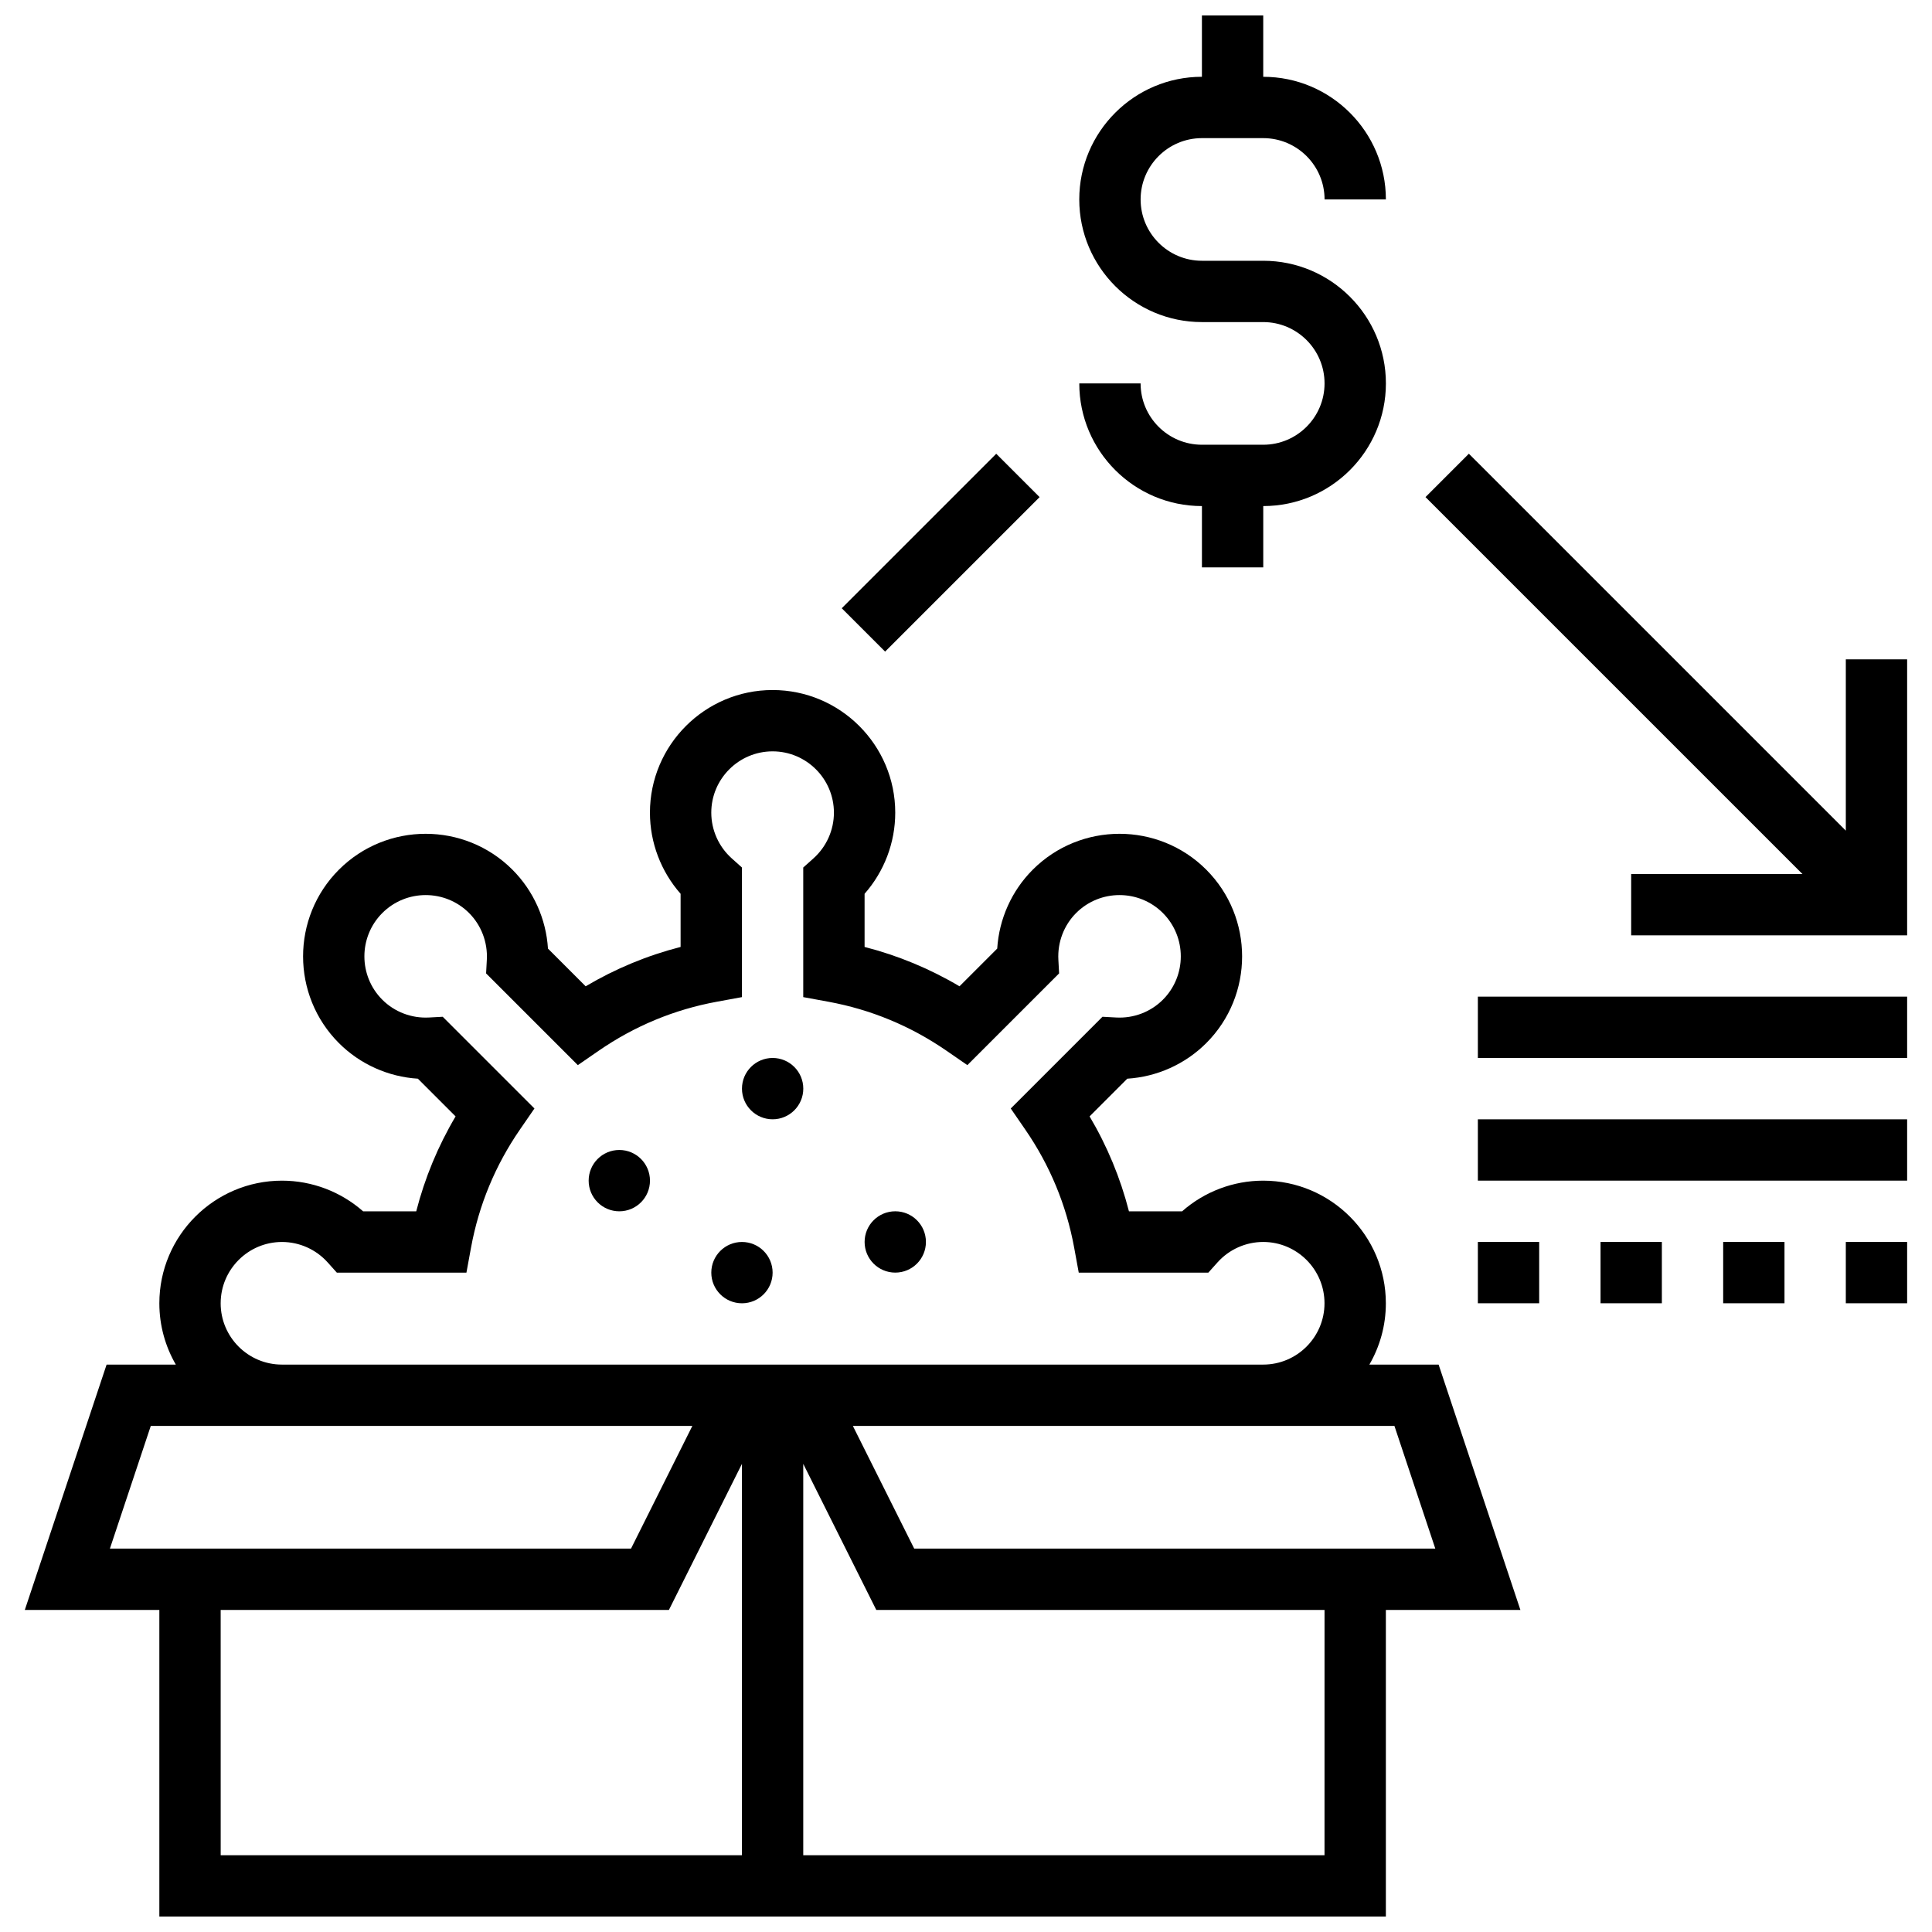 <?xml version="1.0" encoding="UTF-8"?>
<!-- Uploaded to: SVG Find, www.svgrepo.com, Generator: SVG Find Mixer Tools -->
<svg width="800px" height="800px" version="1.1" viewBox="144 144 512 512" xmlns="http://www.w3.org/2000/svg">
 <defs>
  <clipPath id="b">
   <path d="m430 148.09h82v146.91h-82z"/>
  </clipPath>
  <clipPath id="a">
   <path d="m150 326h397v325.9h-397z"/>
  </clipPath>
 </defs>
 <g clip-path="url(#b)">
  <path d="m478.77 261.86h-16.25c-8.961 0-16.25-7.293-16.25-16.25h-16.25c0 17.922 14.582 32.504 32.504 32.504v16.25h16.25v-16.25c17.922 0 32.504-14.582 32.504-32.504s-14.582-32.504-32.504-32.504h-16.25c-8.961 0-16.25-7.293-16.25-16.25 0-8.961 7.293-16.25 16.25-16.25h16.25c8.961 0 16.25 7.293 16.25 16.25h16.25c0-17.922-14.582-32.504-32.504-32.504v-16.254h-16.25v16.25c-17.922 0-32.504 14.582-32.504 32.504s14.582 32.504 32.504 32.504h16.25c8.961 0 16.25 7.293 16.25 16.25 0 8.965-7.289 16.254-16.25 16.254z"/>
 </g>
 <g clip-path="url(#a)">
  <path d="m525.25 505.64h-18.355c2.773-4.785 4.371-10.332 4.371-16.25 0-17.922-14.582-32.504-32.504-32.504-7.941 0-15.586 2.922-21.492 8.125h-14.086c-2.269-8.852-5.762-17.273-10.43-25.156l9.992-9.992c7.856-0.5 15.32-3.828 20.922-9.426 12.672-12.672 12.672-33.293 0-45.969-12.672-12.672-33.293-12.672-45.969 0-5.598 5.598-8.93 13.062-9.426 20.918l-9.992 9.992c-7.883-4.668-16.301-8.156-25.156-10.43v-14.086c5.203-5.906 8.125-13.551 8.125-21.492 0-17.922-14.582-32.504-32.504-32.504s-32.504 14.582-32.504 32.504c0 7.941 2.926 15.586 8.125 21.492v14.086c-8.855 2.269-17.273 5.762-25.156 10.43l-9.992-9.992c-0.496-7.856-3.828-15.32-9.426-20.918-12.672-12.672-33.293-12.672-45.969 0-12.672 12.672-12.672 33.293 0 45.969 5.598 5.598 13.062 8.93 20.922 9.426l9.992 9.992c-4.668 7.883-8.156 16.301-10.43 25.156h-14.082c-5.906-5.203-13.551-8.125-21.492-8.125-17.922 0-32.504 14.582-32.504 32.504 0 5.918 1.598 11.465 4.371 16.25h-18.352l-21.672 65.008h35.652v81.258h325.04v-81.258h35.652zm-322.77-16.254c0-8.961 7.293-16.25 16.25-16.25 4.613 0 9.027 1.977 12.113 5.422l2.422 2.703h34.344l1.223-6.66c2.07-11.273 6.434-21.793 12.961-31.266l3.84-5.574-24.309-24.309-3.621 0.195c-4.621 0.254-9.137-1.465-12.383-4.707-6.336-6.336-6.336-16.648 0-22.984s16.648-6.336 22.984 0c3.242 3.246 4.961 7.758 4.711 12.383l-0.195 3.621 24.312 24.309 5.57-3.84c9.473-6.527 19.992-10.891 31.266-12.961l6.66-1.223v-34.344l-2.707-2.422c-3.445-3.086-5.422-7.5-5.422-12.113 0-8.961 7.293-16.25 16.25-16.25 8.961 0 16.25 7.293 16.25 16.25 0 4.613-1.977 9.027-5.422 12.113l-2.707 2.422v34.344l6.66 1.223c11.277 2.07 21.793 6.434 31.266 12.961l5.57 3.84 24.312-24.309-0.195-3.621c-0.25-4.625 1.465-9.137 4.707-12.383 6.336-6.336 16.648-6.336 22.984 0 6.336 6.336 6.336 16.648 0 22.984-3.242 3.246-7.758 4.965-12.383 4.707l-3.621-0.195-24.309 24.309 3.84 5.574c6.527 9.473 10.891 19.992 12.961 31.266l1.219 6.66h34.344l2.422-2.707c3.082-3.445 7.5-5.422 12.113-5.422 8.961 0 16.25 7.293 16.25 16.25 0 8.961-7.293 16.25-16.25 16.25h-260.03c-8.961 0.008-16.25-7.285-16.25-16.246zm-18.523 32.504h143.52l-16.25 32.504h-138.1zm18.523 48.758h118.79l19.355-38.711v103.72h-138.14zm292.53 65.008h-138.14v-103.72l19.355 38.711h118.79zm-108.74-81.262-16.25-32.504h143.52l10.828 32.504z"/>
 </g>
 <path d="m367.07 305.19 40.941-40.941 11.492 11.492-40.941 40.941z"/>
 <path d="m633.16 318.74v45.391l-99.895-99.891-11.492 11.492 99.895 99.891h-45.391v16.25h73.133v-73.133z"/>
 <path d="m535.65 408.12h113.76v16.25h-113.76z"/>
 <path d="m535.65 440.63h113.76v16.25h-113.76z"/>
 <path d="m633.16 473.13h16.25v16.25h-16.25z"/>
 <path d="m568.16 473.13h16.25v16.25h-16.25z"/>
 <path d="m535.65 473.13h16.25v16.25h-16.25z"/>
 <path d="m600.66 473.13h16.25v16.25h-16.25z"/>
 <path d="m316.25 456.88c0 4.488-3.637 8.129-8.125 8.129s-8.125-3.641-8.125-8.129c0-4.488 3.637-8.125 8.125-8.125s8.125 3.637 8.125 8.125"/>
 <path d="m356.88 432.5c0 4.484-3.637 8.125-8.125 8.125-4.488 0-8.125-3.641-8.125-8.125 0-4.488 3.637-8.129 8.125-8.129 4.488 0 8.125 3.641 8.125 8.129"/>
 <path d="m389.38 473.13c0 4.488-3.637 8.125-8.125 8.125-4.488 0-8.125-3.637-8.125-8.125 0-4.488 3.637-8.125 8.125-8.125 4.488 0 8.125 3.637 8.125 8.125"/>
 <path d="m348.75 481.26c0 4.488-3.637 8.125-8.125 8.125-4.488 0-8.125-3.637-8.125-8.125 0-4.488 3.637-8.125 8.125-8.125 4.488 0 8.125 3.637 8.125 8.125"/>
</svg>